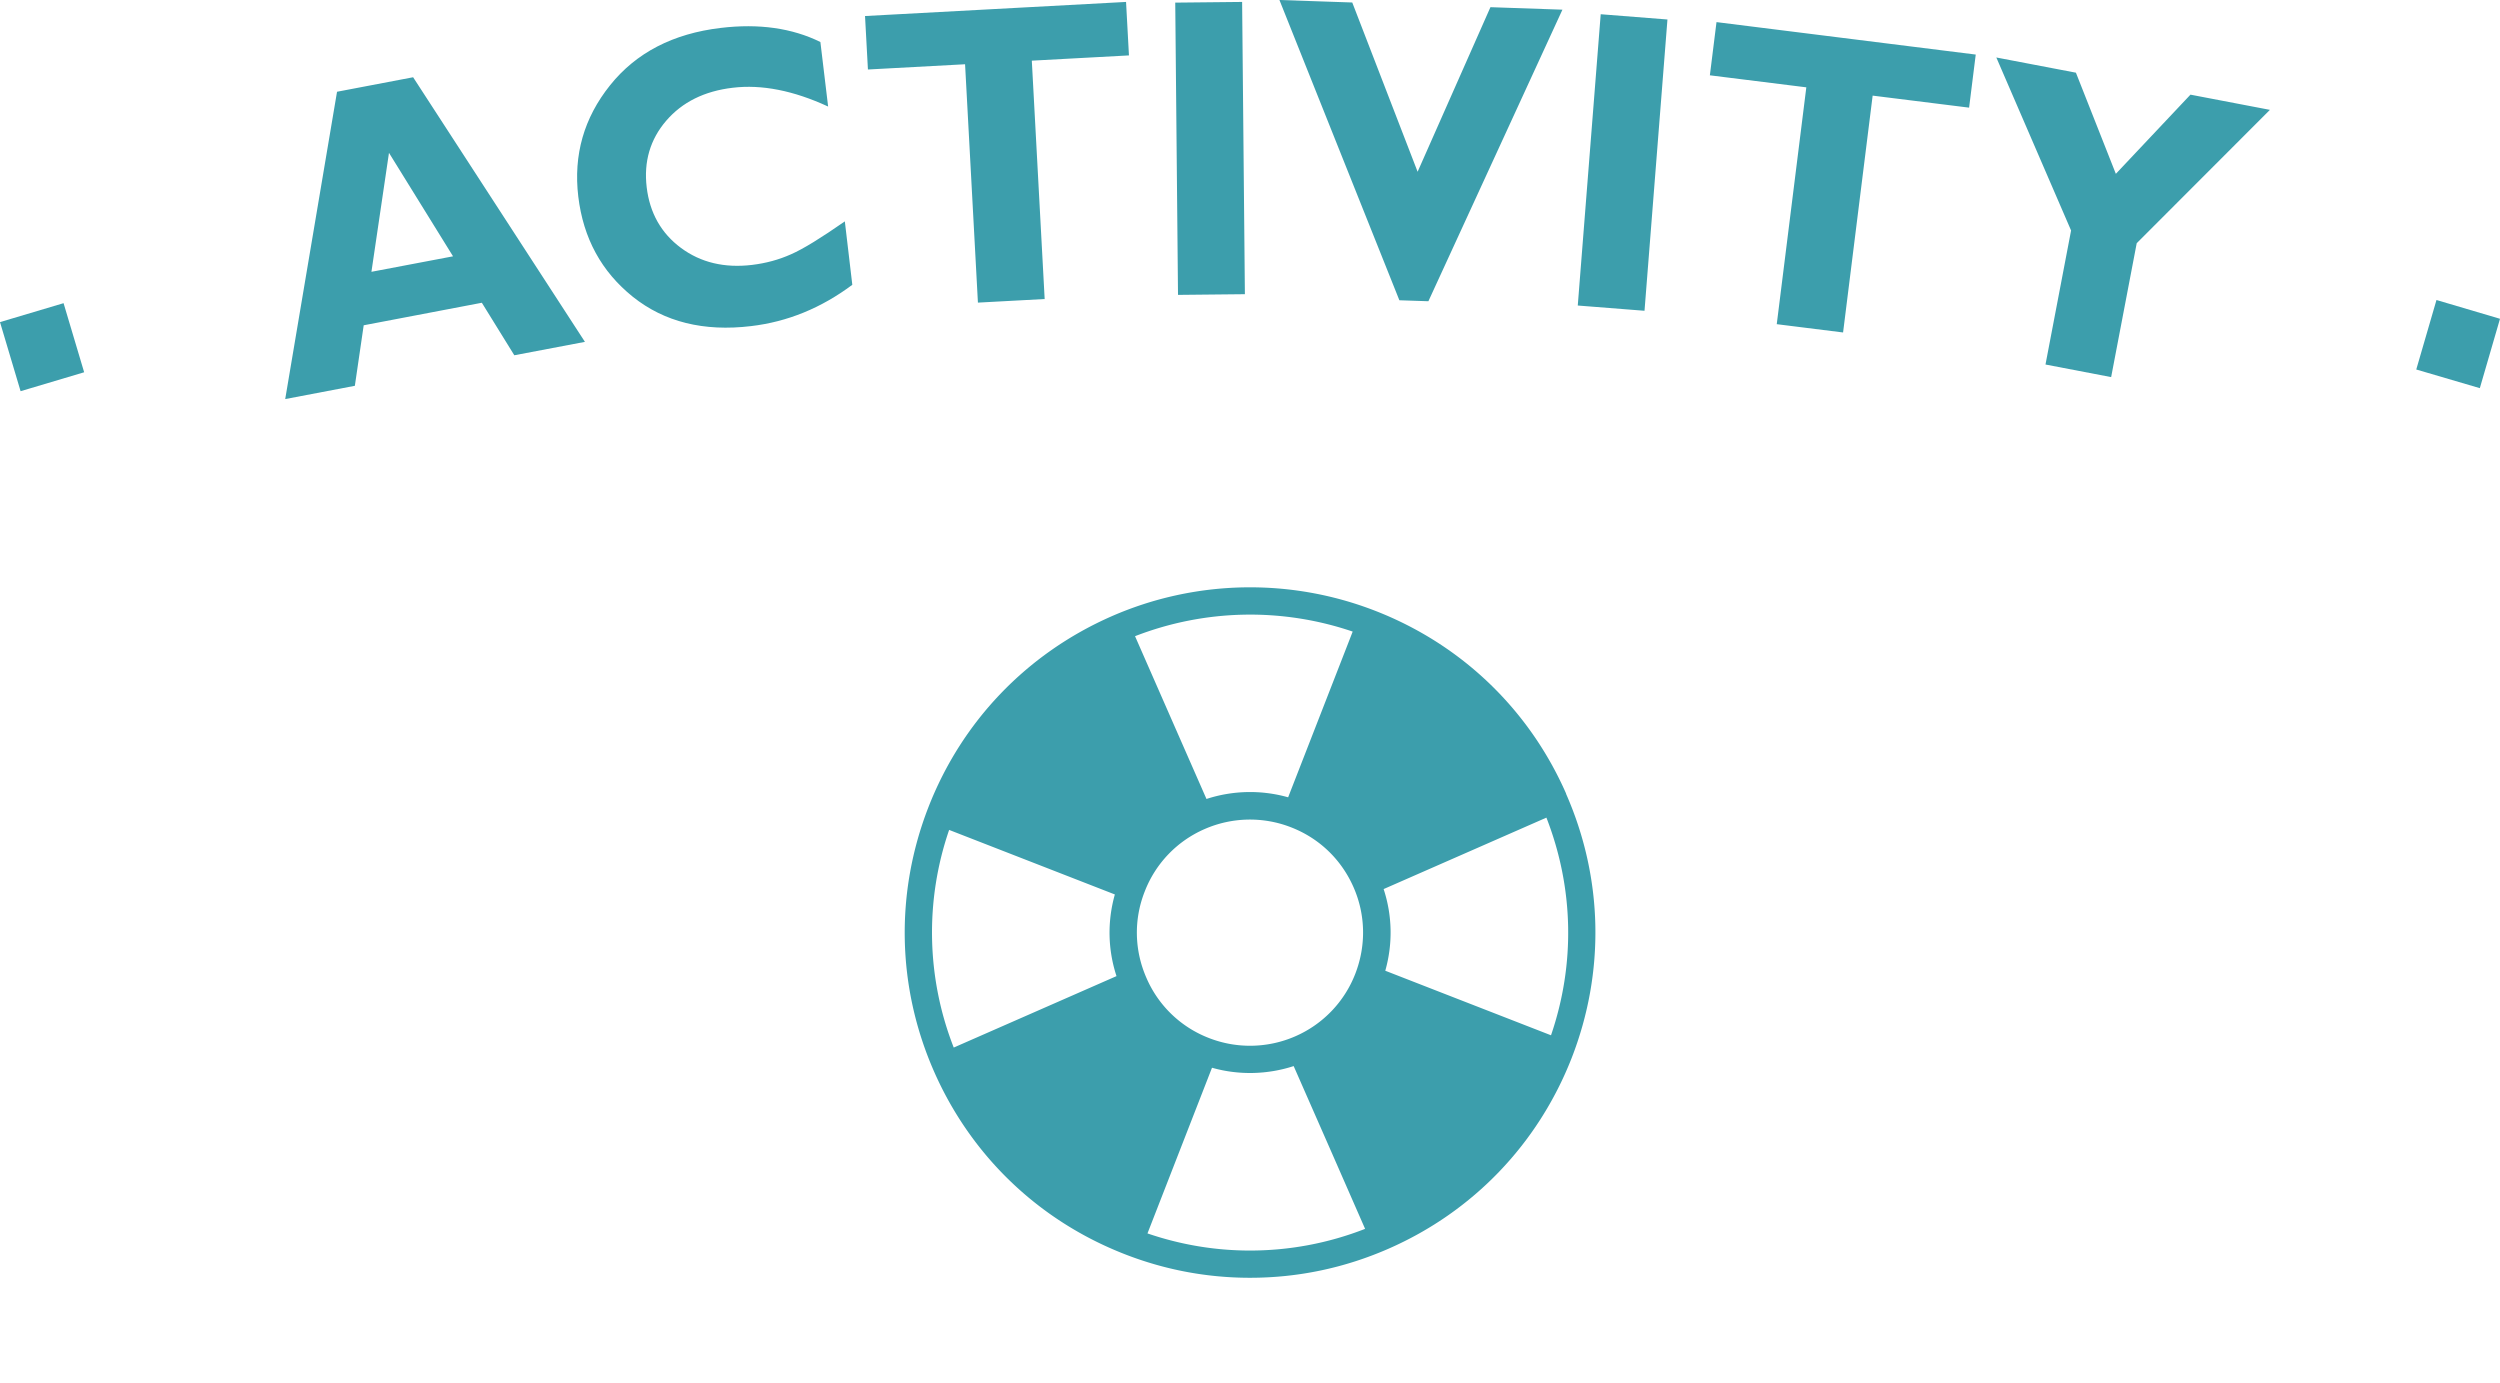 <svg id="b" xmlns="http://www.w3.org/2000/svg" width="180.92" height="100.07"><defs><style>.e{fill:#3c9eac}</style></defs><path class="e" d="M113.34 57.44c-2.68-6.11-7.59-10.81-13.8-13.23a24.989 24.989 0 0 0-19.12.4c-6.11 2.69-10.81 7.59-13.23 13.8-2.42 6.22-2.28 13.01.4 19.12 2.68 6.11 7.59 10.81 13.8 13.23 2.92 1.14 5.97 1.71 9.07 1.71 3.47 0 6.85-.71 10.04-2.11 6.11-2.68 10.81-7.59 13.24-13.8 2.42-6.22 2.28-13.01-.41-19.12zM87.49 75.12a8.09 8.09 0 0 1-4.52-4.34c-.88-2-.93-4.23-.13-6.26A8.106 8.106 0 0 1 87.17 60c1.98-.87 4.24-.92 6.26-.13 2.04.79 3.64 2.33 4.52 4.33.88 2 .92 4.23.13 6.27a8.136 8.136 0 0 1-4.33 4.52c-1.98.87-4.24.92-6.26.13zm24.75-.2-7.55-2.94-4.44-1.73c.55-1.95.51-3.99-.12-5.91l11.78-5.17c1.98 5.08 2.1 10.6.33 15.76zM97.89 45.71l-.33.85-4.34 11.14c-1.94-.55-4.01-.5-5.91.12l-2.2-5.01-2.97-6.77a23.013 23.013 0 0 1 15.76-.33zm-29.2 14.35 11.99 4.67c-.55 1.95-.51 3.99.12 5.91l-11.78 5.17a22.844 22.844 0 0 1-.33-15.76zM90.46 90.5c-2.53 0-5.02-.42-7.42-1.24l4.67-11.99c1.94.55 4.01.5 5.91-.12l2.76 6.28 2.41 5.5a22.867 22.867 0 0 1-8.34 1.57zM0 23.31l4.6-1.37 1.49 5-4.6 1.37-1.49-5zM176.32 21.71l4.6 1.36-1.46 5.02-4.6-1.35 1.46-5.02z"/><path class="e" d="m29.89 5.58 12.44 19.16-5.11.97-2.35-3.8-8.55 1.63-.64 4.38-5.04.96 3.75-22.24 5.51-1.05zm2.89 12.96-4.63-7.48-1.27 8.61 5.9-1.12zM61.14 16.03l.54 4.58c-2.25 1.68-4.69 2.68-7.33 2.99-3.42.41-6.27-.3-8.55-2.12-2.27-1.82-3.59-4.24-3.95-7.25-.36-3.02.41-5.7 2.3-8.06s4.56-3.74 8.01-4.15c2.75-.33 5.16.01 7.21 1.02l.56 4.67c-2.51-1.16-4.81-1.61-6.9-1.36-2.05.24-3.66 1.04-4.82 2.39-1.16 1.35-1.63 2.96-1.41 4.81.22 1.86 1.05 3.33 2.48 4.39 1.43 1.06 3.15 1.47 5.15 1.23.99-.12 1.93-.37 2.82-.77.89-.39 2.18-1.19 3.89-2.38zM81.49.14l.21 3.87-7.03.38.93 17.25-4.83.26-.93-17.25-7.03.38-.21-3.87L81.49.14zM89.89.14l.2 21.15-4.84.05-.2-21.15 4.84-.05zM113.07.7l-9.7 21.1-2.1-.07L92.59 0l5.27.18 4.73 12.25L107.86.52l5.21.18zM120.67 1.41l-1.66 21.08-4.83-.38 1.66-21.08 4.82.38zM142.98 3.95l-.48 3.84-6.98-.87-2.14 17.14-4.8-.6 2.14-17.14-6.98-.87.48-3.85 18.77 2.35zM148.03 26.37l1.85-9.69-5.41-12.52 5.76 1.1 2.89 7.32 5.4-5.73 5.75 1.1-9.64 9.65-1.85 9.69-4.75-.91z"/><path style="fill:none" d="M1.83 34.07h177v66h-177z"/></svg>